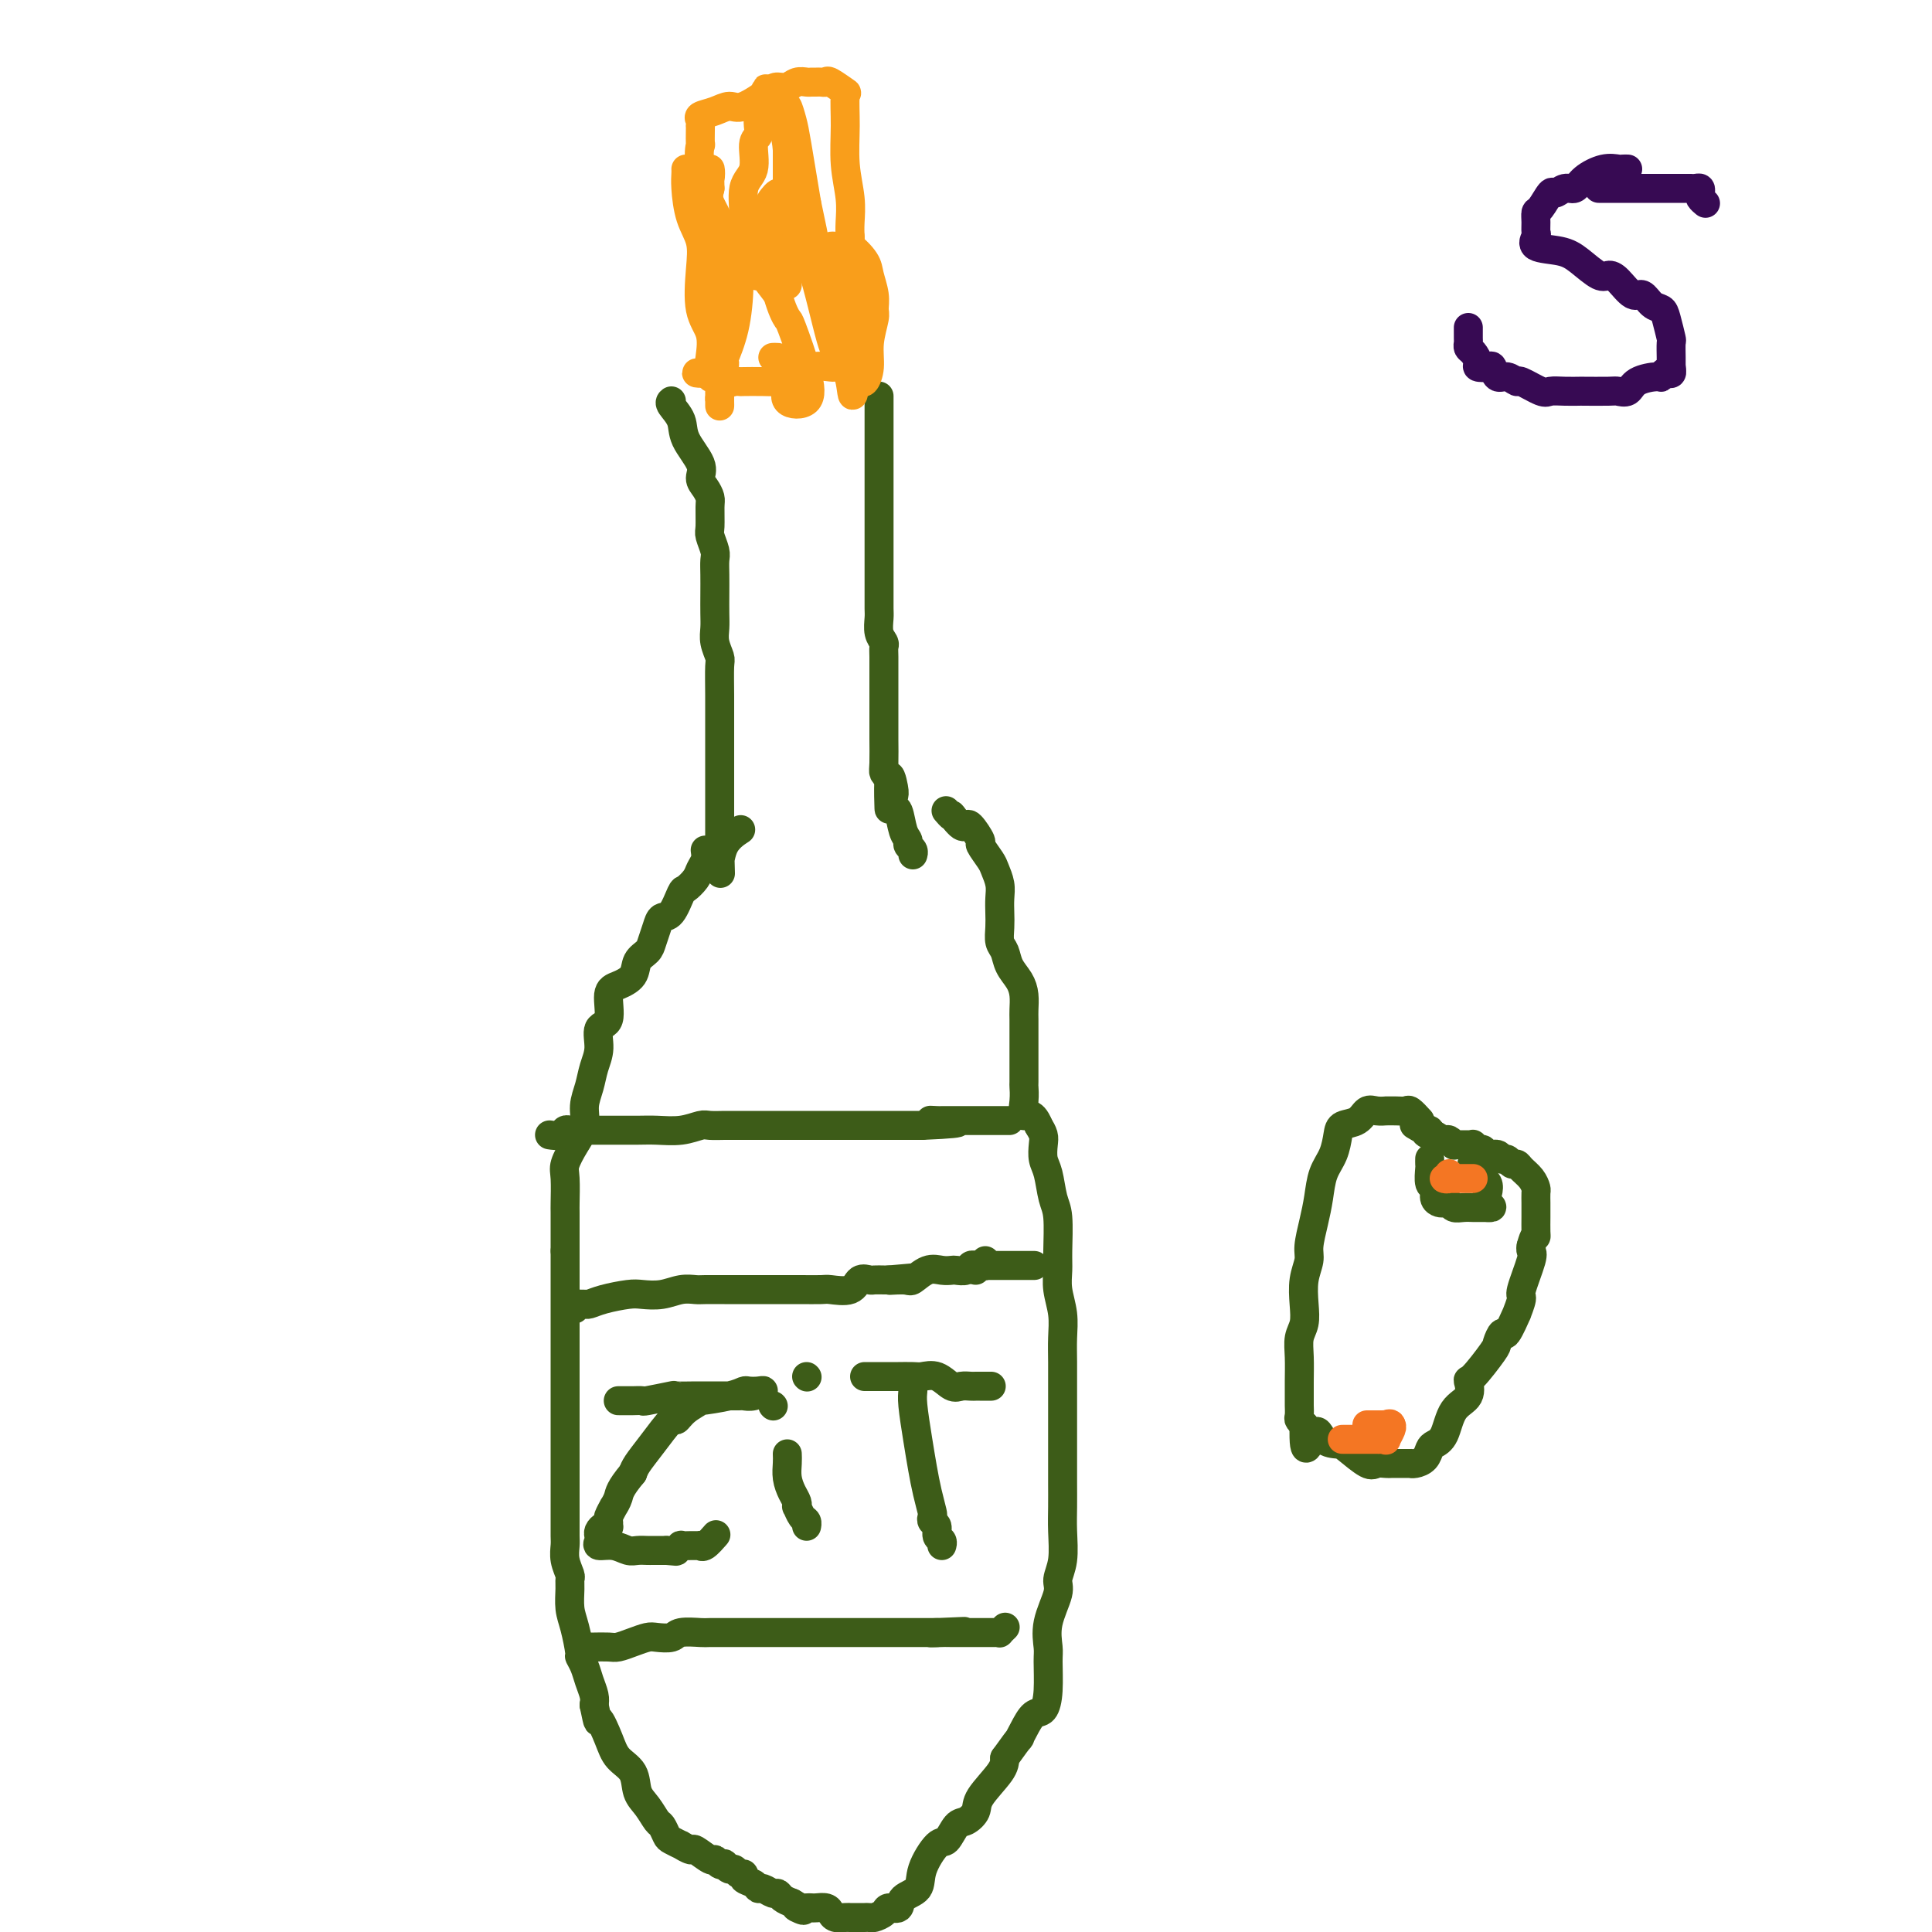 <svg viewBox='0 0 400 400' version='1.1' xmlns='http://www.w3.org/2000/svg' xmlns:xlink='http://www.w3.org/1999/xlink'><g fill='none' stroke='#3D5C18' stroke-width='6' stroke-linecap='round' stroke-linejoin='round'><path d='M139,83c-0.221,0.169 -0.442,0.339 0,1c0.442,0.661 1.547,1.815 2,3c0.453,1.185 0.255,2.401 1,4c0.745,1.599 2.434,3.581 3,5c0.566,1.419 0.008,2.275 0,3c-0.008,0.725 0.533,1.320 1,2c0.467,0.680 0.861,1.446 1,2c0.139,0.554 0.023,0.896 0,2c-0.023,1.104 0.046,2.969 0,4c-0.046,1.031 -0.209,1.226 0,2c0.209,0.774 0.788,2.125 1,3c0.212,0.875 0.057,1.273 0,2c-0.057,0.727 -0.016,1.783 0,3c0.016,1.217 0.008,2.596 0,4c-0.008,1.404 -0.016,2.835 0,4c0.016,1.165 0.057,2.066 0,3c-0.057,0.934 -0.211,1.902 0,3c0.211,1.098 0.789,2.325 1,3c0.211,0.675 0.057,0.797 0,2c-0.057,1.203 -0.015,3.487 0,6c0.015,2.513 0.004,5.257 0,7c-0.004,1.743 -0.001,2.486 0,4c0.001,1.514 0.000,3.799 0,5c-0.000,1.201 -0.000,1.319 0,2c0.000,0.681 0.000,1.926 0,3c-0.000,1.074 -0.000,1.979 0,3c0.000,1.021 0.000,2.160 0,3c-0.000,0.840 -0.000,1.383 0,2c0.000,0.617 0.000,1.309 0,2'/><path d='M149,175c0.313,11.208 0.095,3.227 0,1c-0.095,-2.227 -0.067,1.300 0,2c0.067,0.700 0.172,-1.427 1,-3c0.828,-1.573 2.379,-2.592 3,-3c0.621,-0.408 0.310,-0.204 0,0'/><path d='M182,82c0.000,0.184 0.000,0.368 0,1c-0.000,0.632 -0.000,1.711 0,3c0.000,1.289 0.000,2.786 0,4c-0.000,1.214 -0.000,2.144 0,3c0.000,0.856 0.000,1.637 0,3c-0.000,1.363 -0.000,3.307 0,4c0.000,0.693 0.000,0.136 0,1c-0.000,0.864 -0.000,3.151 0,4c0.000,0.849 0.000,0.261 0,1c-0.000,0.739 -0.000,2.807 0,5c0.000,2.193 0.000,4.512 0,6c-0.000,1.488 -0.001,2.145 0,3c0.001,0.855 0.004,1.906 0,3c-0.004,1.094 -0.015,2.229 0,3c0.015,0.771 0.057,1.178 0,2c-0.057,0.822 -0.211,2.060 0,3c0.211,0.940 0.789,1.581 1,2c0.211,0.419 0.057,0.615 0,1c-0.057,0.385 -0.015,0.960 0,2c0.015,1.040 0.004,2.544 0,4c-0.004,1.456 -0.001,2.862 0,4c0.001,1.138 -0.001,2.007 0,3c0.001,0.993 0.003,2.112 0,3c-0.003,0.888 -0.011,1.547 0,3c0.011,1.453 0.041,3.699 0,5c-0.041,1.301 -0.155,1.657 0,2c0.155,0.343 0.577,0.671 1,1'/><path d='M184,161c0.250,12.411 -0.126,3.939 0,1c0.126,-2.939 0.754,-0.343 1,1c0.246,1.343 0.108,1.435 0,2c-0.108,0.565 -0.188,1.605 0,2c0.188,0.395 0.643,0.147 1,1c0.357,0.853 0.618,2.807 1,4c0.382,1.193 0.887,1.626 1,2c0.113,0.374 -0.166,0.688 0,1c0.166,0.312 0.775,0.623 1,1c0.225,0.377 0.064,0.822 0,1c-0.064,0.178 -0.032,0.089 0,0'/><path d='M146,176c0.098,0.663 0.196,1.326 0,2c-0.196,0.674 -0.685,1.358 -1,2c-0.315,0.642 -0.455,1.243 -1,2c-0.545,0.757 -1.494,1.672 -2,2c-0.506,0.328 -0.570,0.069 -1,1c-0.430,0.931 -1.227,3.050 -2,4c-0.773,0.950 -1.521,0.729 -2,1c-0.479,0.271 -0.690,1.035 -1,2c-0.310,0.965 -0.719,2.132 -1,3c-0.281,0.868 -0.433,1.437 -1,2c-0.567,0.563 -1.547,1.121 -2,2c-0.453,0.879 -0.378,2.078 -1,3c-0.622,0.922 -1.942,1.565 -3,2c-1.058,0.435 -1.856,0.661 -2,2c-0.144,1.339 0.365,3.793 0,5c-0.365,1.207 -1.605,1.169 -2,2c-0.395,0.831 0.053,2.532 0,4c-0.053,1.468 -0.608,2.702 -1,4c-0.392,1.298 -0.620,2.659 -1,4c-0.380,1.341 -0.911,2.664 -1,4c-0.089,1.336 0.263,2.687 0,4c-0.263,1.313 -1.142,2.587 -2,4c-0.858,1.413 -1.694,2.965 -2,4c-0.306,1.035 -0.082,1.554 0,3c0.082,1.446 0.022,3.821 0,5c-0.022,1.179 -0.006,1.164 0,2c0.006,0.836 0.002,2.525 0,4c-0.002,1.475 -0.001,2.738 0,4'/><path d='M117,259c0.000,3.514 0.000,3.301 0,4c-0.000,0.699 -0.000,2.312 0,4c0.000,1.688 0.000,3.453 0,5c-0.000,1.547 -0.000,2.876 0,4c0.000,1.124 0.000,2.044 0,3c-0.000,0.956 -0.000,1.947 0,3c0.000,1.053 0.000,2.168 0,3c-0.000,0.832 -0.000,1.380 0,2c0.000,0.620 0.000,1.311 0,3c-0.000,1.689 -0.000,4.376 0,6c0.000,1.624 0.000,2.186 0,3c-0.000,0.814 -0.000,1.881 0,3c0.000,1.119 0.000,2.291 0,3c-0.000,0.709 -0.000,0.956 0,2c0.000,1.044 0.000,2.884 0,4c-0.000,1.116 -0.001,1.509 0,2c0.001,0.491 0.004,1.081 0,2c-0.004,0.919 -0.015,2.168 0,3c0.015,0.832 0.057,1.246 0,2c-0.057,0.754 -0.212,1.846 0,3c0.212,1.154 0.792,2.368 1,3c0.208,0.632 0.046,0.681 0,1c-0.046,0.319 0.025,0.907 0,2c-0.025,1.093 -0.147,2.690 0,4c0.147,1.310 0.564,2.331 1,4c0.436,1.669 0.891,3.984 1,5c0.109,1.016 -0.128,0.734 0,1c0.128,0.266 0.622,1.082 1,2c0.378,0.918 0.640,1.940 1,3c0.360,1.060 0.817,2.160 1,3c0.183,0.840 0.091,1.420 0,2'/><path d='M123,353c1.053,5.134 0.687,2.968 1,3c0.313,0.032 1.305,2.262 2,4c0.695,1.738 1.093,2.984 2,4c0.907,1.016 2.323,1.801 3,3c0.677,1.199 0.616,2.811 1,4c0.384,1.189 1.215,1.953 2,3c0.785,1.047 1.525,2.376 2,3c0.475,0.624 0.686,0.544 1,1c0.314,0.456 0.733,1.447 1,2c0.267,0.553 0.384,0.668 1,1c0.616,0.332 1.731,0.881 2,1c0.269,0.119 -0.307,-0.194 0,0c0.307,0.194 1.496,0.893 2,1c0.504,0.107 0.321,-0.377 1,0c0.679,0.377 2.220,1.617 3,2c0.780,0.383 0.801,-0.089 1,0c0.199,0.089 0.578,0.741 1,1c0.422,0.259 0.886,0.126 1,0c0.114,-0.126 -0.123,-0.245 0,0c0.123,0.245 0.606,0.853 1,1c0.394,0.147 0.701,-0.168 1,0c0.299,0.168 0.591,0.820 1,1c0.409,0.180 0.935,-0.110 1,0c0.065,0.110 -0.330,0.622 0,1c0.330,0.378 1.384,0.622 2,1c0.616,0.378 0.794,0.889 1,1c0.206,0.111 0.439,-0.177 1,0c0.561,0.177 1.449,0.821 2,1c0.551,0.179 0.764,-0.106 1,0c0.236,0.106 0.496,0.602 1,1c0.504,0.398 1.252,0.699 2,1'/><path d='M164,394c4.201,2.392 1.702,1.373 1,1c-0.702,-0.373 0.393,-0.101 1,0c0.607,0.101 0.726,0.030 1,0c0.274,-0.030 0.702,-0.018 1,0c0.298,0.018 0.464,0.043 1,0c0.536,-0.043 1.440,-0.155 2,0c0.560,0.155 0.775,0.577 1,1c0.225,0.423 0.459,0.845 1,1c0.541,0.155 1.388,0.042 2,0c0.612,-0.042 0.990,-0.011 1,0c0.010,0.011 -0.349,0.004 0,0c0.349,-0.004 1.407,-0.004 2,0c0.593,0.004 0.721,0.011 1,0c0.279,-0.011 0.709,-0.040 1,0c0.291,0.040 0.443,0.148 1,0c0.557,-0.148 1.519,-0.552 2,-1c0.481,-0.448 0.480,-0.939 1,-1c0.520,-0.061 1.561,0.309 2,0c0.439,-0.309 0.278,-1.295 1,-2c0.722,-0.705 2.329,-1.128 3,-2c0.671,-0.872 0.406,-2.194 1,-4c0.594,-1.806 2.048,-4.097 3,-5c0.952,-0.903 1.404,-0.417 2,-1c0.596,-0.583 1.337,-2.235 2,-3c0.663,-0.765 1.250,-0.641 2,-1c0.750,-0.359 1.665,-1.199 2,-2c0.335,-0.801 0.090,-1.562 1,-3c0.910,-1.438 2.974,-3.554 4,-5c1.026,-1.446 1.013,-2.223 1,-3'/><path d='M208,364c4.047,-5.628 3.165,-4.197 3,-4c-0.165,0.197 0.386,-0.840 1,-2c0.614,-1.160 1.289,-2.444 2,-3c0.711,-0.556 1.456,-0.383 2,-1c0.544,-0.617 0.886,-2.024 1,-4c0.114,-1.976 0.001,-4.520 0,-6c-0.001,-1.480 0.108,-1.895 0,-3c-0.108,-1.105 -0.435,-2.899 0,-5c0.435,-2.101 1.633,-4.507 2,-6c0.367,-1.493 -0.098,-2.072 0,-3c0.098,-0.928 0.758,-2.206 1,-4c0.242,-1.794 0.065,-4.105 0,-6c-0.065,-1.895 -0.017,-3.373 0,-5c0.017,-1.627 0.005,-3.402 0,-5c-0.005,-1.598 -0.001,-3.017 0,-5c0.001,-1.983 0.000,-4.528 0,-6c-0.000,-1.472 0.001,-1.869 0,-3c-0.001,-1.131 -0.004,-2.994 0,-5c0.004,-2.006 0.015,-4.154 0,-6c-0.015,-1.846 -0.057,-3.389 0,-5c0.057,-1.611 0.212,-3.289 0,-5c-0.212,-1.711 -0.792,-3.457 -1,-5c-0.208,-1.543 -0.044,-2.885 0,-4c0.044,-1.115 -0.030,-2.002 0,-4c0.030,-1.998 0.166,-5.105 0,-7c-0.166,-1.895 -0.632,-2.577 -1,-4c-0.368,-1.423 -0.637,-3.589 -1,-5c-0.363,-1.411 -0.819,-2.069 -1,-3c-0.181,-0.931 -0.087,-2.135 0,-3c0.087,-0.865 0.168,-1.390 0,-2c-0.168,-0.610 -0.584,-1.305 -1,-2'/><path d='M215,233c-1.298,-3.259 -2.544,-1.908 -3,-2c-0.456,-0.092 -0.122,-1.628 0,-3c0.122,-1.372 0.033,-2.580 0,-3c-0.033,-0.420 -0.009,-0.052 0,-1c0.009,-0.948 0.002,-3.212 0,-5c-0.002,-1.788 -0.000,-3.101 0,-4c0.000,-0.899 -0.002,-1.385 0,-2c0.002,-0.615 0.008,-1.361 0,-2c-0.008,-0.639 -0.029,-1.172 0,-2c0.029,-0.828 0.109,-1.950 0,-3c-0.109,-1.050 -0.407,-2.027 -1,-3c-0.593,-0.973 -1.479,-1.940 -2,-3c-0.521,-1.060 -0.676,-2.212 -1,-3c-0.324,-0.788 -0.818,-1.211 -1,-2c-0.182,-0.789 -0.052,-1.945 0,-3c0.052,-1.055 0.026,-2.010 0,-3c-0.026,-0.990 -0.054,-2.013 0,-3c0.054,-0.987 0.188,-1.936 0,-3c-0.188,-1.064 -0.698,-2.244 -1,-3c-0.302,-0.756 -0.396,-1.089 -1,-2c-0.604,-0.911 -1.720,-2.401 -2,-3c-0.280,-0.599 0.275,-0.308 0,-1c-0.275,-0.692 -1.380,-2.368 -2,-3c-0.620,-0.632 -0.754,-0.221 -1,0c-0.246,0.221 -0.605,0.252 -1,0c-0.395,-0.252 -0.827,-0.786 -1,-1c-0.173,-0.214 -0.086,-0.107 0,0'/><path d='M198,170c-1.560,-2.179 -0.958,-1.125 -1,-1c-0.042,0.125 -0.726,-0.679 -1,-1c-0.274,-0.321 -0.137,-0.161 0,0'/></g>
<g fill='none' stroke='#F99E1B' stroke-width='6' stroke-linecap='round' stroke-linejoin='round'><path d='M142,35c0.014,0.233 0.029,0.467 0,1c-0.029,0.533 -0.101,1.367 0,3c0.101,1.633 0.374,4.067 1,6c0.626,1.933 1.604,3.366 2,5c0.396,1.634 0.209,3.468 0,6c-0.209,2.532 -0.441,5.761 0,8c0.441,2.239 1.554,3.486 2,5c0.446,1.514 0.225,3.294 0,5c-0.225,1.706 -0.452,3.340 0,4c0.452,0.660 1.585,0.348 2,1c0.415,0.652 0.111,2.267 0,3c-0.111,0.733 -0.030,0.584 0,1c0.030,0.416 0.007,1.396 0,1c-0.007,-0.396 -0.000,-2.166 0,-4c0.000,-1.834 -0.007,-3.730 0,-7c0.007,-3.270 0.030,-7.915 0,-11c-0.030,-3.085 -0.111,-4.610 0,-7c0.111,-2.390 0.415,-5.643 0,-8c-0.415,-2.357 -1.547,-3.816 -2,-5c-0.453,-1.184 -0.226,-2.092 0,-3'/><path d='M147,39c-0.188,-6.991 0.342,-2.969 0,-2c-0.342,0.969 -1.556,-1.114 -2,-3c-0.444,-1.886 -0.119,-3.576 0,-4c0.119,-0.424 0.033,0.419 0,0c-0.033,-0.419 -0.011,-2.101 0,-3c0.011,-0.899 0.012,-1.014 0,-1c-0.012,0.014 -0.036,0.157 0,0c0.036,-0.157 0.132,-0.614 0,-1c-0.132,-0.386 -0.491,-0.702 0,-1c0.491,-0.298 1.832,-0.577 3,-1c1.168,-0.423 2.161,-0.988 3,-1c0.839,-0.012 1.523,0.529 3,0c1.477,-0.529 3.747,-2.128 5,-3c1.253,-0.872 1.487,-1.018 2,-1c0.513,0.018 1.303,0.201 2,0c0.697,-0.201 1.300,-0.786 2,-1c0.700,-0.214 1.498,-0.057 2,0c0.502,0.057 0.710,0.013 1,0c0.290,-0.013 0.663,0.004 1,0c0.337,-0.004 0.636,-0.030 1,0c0.364,0.030 0.791,0.115 1,0c0.209,-0.115 0.199,-0.431 1,0c0.801,0.431 2.415,1.608 3,2c0.585,0.392 0.143,-0.002 0,1c-0.143,1.002 0.014,3.398 0,6c-0.014,2.602 -0.200,5.409 0,8c0.200,2.591 0.785,4.967 1,7c0.215,2.033 0.062,3.724 0,5c-0.062,1.276 -0.031,2.138 0,3'/><path d='M176,49c0.155,5.242 0.041,3.347 0,3c-0.041,-0.347 -0.011,0.852 0,2c0.011,1.148 0.003,2.243 0,3c-0.003,0.757 -0.001,1.176 0,2c0.001,0.824 0.000,2.052 0,3c-0.000,0.948 0.000,1.616 0,3c-0.000,1.384 -0.002,3.485 0,5c0.002,1.515 0.007,2.444 0,3c-0.007,0.556 -0.027,0.738 0,1c0.027,0.262 0.101,0.604 0,1c-0.101,0.396 -0.377,0.845 -1,1c-0.623,0.155 -1.593,0.017 -2,0c-0.407,-0.017 -0.250,0.086 -1,0c-0.750,-0.086 -2.408,-0.363 -4,0c-1.592,0.363 -3.120,1.365 -4,2c-0.880,0.635 -1.114,0.902 -2,1c-0.886,0.098 -2.424,0.028 -4,0c-1.576,-0.028 -3.189,-0.015 -4,0c-0.811,0.015 -0.820,0.032 -1,0c-0.180,-0.032 -0.533,-0.112 -1,0c-0.467,0.112 -1.049,0.415 -2,0c-0.951,-0.415 -2.272,-1.547 -3,-2c-0.728,-0.453 -0.864,-0.226 -1,0'/><path d='M146,77c-4.162,0.277 -0.068,0.470 2,0c2.068,-0.470 2.108,-1.605 2,-2c-0.108,-0.395 -0.364,-0.052 0,-1c0.364,-0.948 1.349,-3.188 2,-6c0.651,-2.812 0.967,-6.196 1,-9c0.033,-2.804 -0.216,-5.028 0,-7c0.216,-1.972 0.899,-3.694 1,-6c0.101,-2.306 -0.379,-5.198 0,-7c0.379,-1.802 1.618,-2.514 2,-4c0.382,-1.486 -0.094,-3.746 0,-5c0.094,-1.254 0.756,-1.503 1,-2c0.244,-0.497 0.068,-1.244 0,-2c-0.068,-0.756 -0.029,-1.522 0,-2c0.029,-0.478 0.046,-0.667 0,-1c-0.046,-0.333 -0.156,-0.809 0,-1c0.156,-0.191 0.578,-0.095 1,0'/><path d='M158,22c0.968,-7.104 0.389,-1.865 0,0c-0.389,1.865 -0.588,0.357 0,0c0.588,-0.357 1.961,0.436 3,2c1.039,1.564 1.742,3.897 2,7c0.258,3.103 0.069,6.976 0,10c-0.069,3.024 -0.018,5.198 0,7c0.018,1.802 0.005,3.231 0,5c-0.005,1.769 -0.001,3.877 0,5c0.001,1.123 0.000,1.262 0,1c-0.000,-0.262 -0.000,-0.924 0,-2c0.000,-1.076 0.000,-2.566 0,-4c-0.000,-1.434 -0.001,-2.811 0,-6c0.001,-3.189 0.003,-8.191 0,-12c-0.003,-3.809 -0.013,-6.426 0,-8c0.013,-1.574 0.048,-2.104 0,-3c-0.048,-0.896 -0.178,-2.158 0,-2c0.178,0.158 0.663,1.735 1,3c0.337,1.265 0.525,2.219 1,5c0.475,2.781 1.238,7.391 2,12'/><path d='M167,42c1.008,4.653 1.528,7.284 2,10c0.472,2.716 0.897,5.515 1,7c0.103,1.485 -0.116,1.655 0,2c0.116,0.345 0.567,0.864 1,1c0.433,0.136 0.846,-0.111 1,-1c0.154,-0.889 0.047,-2.420 0,-4c-0.047,-1.580 -0.036,-3.211 0,-4c0.036,-0.789 0.097,-0.738 0,-1c-0.097,-0.262 -0.353,-0.836 0,-1c0.353,-0.164 1.314,0.084 2,0c0.686,-0.084 1.098,-0.499 2,0c0.902,0.499 2.295,1.913 3,3c0.705,1.087 0.721,1.847 1,3c0.279,1.153 0.822,2.699 1,4c0.178,1.301 -0.008,2.356 0,3c0.008,0.644 0.209,0.876 0,2c-0.209,1.124 -0.830,3.141 -1,5c-0.170,1.859 0.109,3.560 0,5c-0.109,1.440 -0.606,2.618 -1,3c-0.394,0.382 -0.684,-0.034 -1,0c-0.316,0.034 -0.658,0.517 -1,1'/><path d='M177,80c-0.588,3.626 -0.559,1.192 -1,-1c-0.441,-2.192 -1.350,-4.142 -2,-5c-0.650,-0.858 -1.039,-0.623 -2,-4c-0.961,-3.377 -2.495,-10.366 -4,-15c-1.505,-4.634 -2.980,-6.913 -4,-9c-1.020,-2.087 -1.583,-3.984 -2,-5c-0.417,-1.016 -0.686,-1.153 -1,-1c-0.314,0.153 -0.672,0.597 -1,1c-0.328,0.403 -0.627,0.767 -1,2c-0.373,1.233 -0.819,3.335 -1,5c-0.181,1.665 -0.097,2.892 0,4c0.097,1.108 0.206,2.098 0,3c-0.206,0.902 -0.726,1.717 -1,2c-0.274,0.283 -0.300,0.035 0,0c0.300,-0.035 0.927,0.145 1,0c0.073,-0.145 -0.408,-0.613 0,0c0.408,0.613 1.704,2.306 3,4'/><path d='M161,61c0.900,3.143 1.652,4.502 2,5c0.348,0.498 0.294,0.136 1,2c0.706,1.864 2.172,5.953 3,9c0.828,3.047 1.018,5.051 0,6c-1.018,0.949 -3.243,0.843 -4,0c-0.757,-0.843 -0.045,-2.422 0,-4c0.045,-1.578 -0.575,-3.155 -1,-4c-0.425,-0.845 -0.653,-0.958 -1,-1c-0.347,-0.042 -0.813,-0.012 -1,0c-0.187,0.012 -0.093,0.006 0,0'/></g>
<g fill='none' stroke='#3D5C18' stroke-width='6' stroke-linecap='round' stroke-linejoin='round'><path d='M119,271c-0.087,-0.424 -0.174,-0.849 0,-1c0.174,-0.151 0.610,-0.030 1,0c0.390,0.030 0.736,-0.031 1,0c0.264,0.031 0.447,0.153 1,0c0.553,-0.153 1.477,-0.581 3,-1c1.523,-0.419 3.644,-0.830 5,-1c1.356,-0.170 1.947,-0.098 3,0c1.053,0.098 2.568,0.222 4,0c1.432,-0.222 2.782,-0.792 4,-1c1.218,-0.208 2.303,-0.056 3,0c0.697,0.056 1.005,0.015 2,0c0.995,-0.015 2.676,-0.004 4,0c1.324,0.004 2.289,0.001 3,0c0.711,-0.001 1.167,-0.000 2,0c0.833,0.000 2.041,0.000 3,0c0.959,-0.000 1.668,0.000 2,0c0.332,-0.000 0.285,-0.001 1,0c0.715,0.001 2.191,0.002 3,0c0.809,-0.002 0.951,-0.008 2,0c1.049,0.008 3.006,0.030 4,0c0.994,-0.030 1.025,-0.113 2,0c0.975,0.113 2.895,0.423 4,0c1.105,-0.423 1.396,-1.577 2,-2c0.604,-0.423 1.523,-0.113 2,0c0.477,0.113 0.513,0.031 1,0c0.487,-0.031 1.425,-0.009 2,0c0.575,0.009 0.788,0.004 1,0'/><path d='M184,265c10.183,-0.919 3.141,-0.218 1,0c-2.141,0.218 0.621,-0.047 2,0c1.379,0.047 1.377,0.405 2,0c0.623,-0.405 1.872,-1.571 3,-2c1.128,-0.429 2.133,-0.119 3,0c0.867,0.119 1.594,0.046 2,0c0.406,-0.046 0.490,-0.065 1,0c0.510,0.065 1.447,0.215 2,0c0.553,-0.215 0.723,-0.793 1,-1c0.277,-0.207 0.663,-0.042 1,0c0.337,0.042 0.626,-0.040 1,0c0.374,0.040 0.831,0.203 1,0c0.169,-0.203 0.048,-0.772 0,-1c-0.048,-0.228 -0.024,-0.114 0,0'/><path d='M114,235c-0.203,-0.030 -0.406,-0.061 0,0c0.406,0.061 1.422,0.212 2,0c0.578,-0.212 0.720,-0.789 1,-1c0.280,-0.211 0.699,-0.057 1,0c0.301,0.057 0.485,0.015 1,0c0.515,-0.015 1.361,-0.004 2,0c0.639,0.004 1.072,0.002 2,0c0.928,-0.002 2.350,-0.004 4,0c1.650,0.004 3.529,0.015 5,0c1.471,-0.015 2.534,-0.057 4,0c1.466,0.057 3.336,0.211 5,0c1.664,-0.211 3.121,-0.789 4,-1c0.879,-0.211 1.180,-0.057 2,0c0.820,0.057 2.160,0.015 3,0c0.840,-0.015 1.182,-0.004 2,0c0.818,0.004 2.113,0.001 3,0c0.887,-0.001 1.365,-0.000 2,0c0.635,0.000 1.428,0.000 2,0c0.572,-0.000 0.923,-0.000 2,0c1.077,0.000 2.880,0.000 4,0c1.120,-0.000 1.557,-0.000 2,0c0.443,0.000 0.891,0.000 2,0c1.109,-0.000 2.879,-0.000 4,0c1.121,0.000 1.593,0.000 3,0c1.407,-0.000 3.750,-0.000 5,0c1.250,0.000 1.407,0.000 2,0c0.593,-0.000 1.623,-0.000 2,0c0.377,0.000 0.102,0.000 1,0c0.898,-0.000 2.971,-0.000 4,0c1.029,0.000 1.015,0.000 1,0'/><path d='M191,233c12.605,-0.536 5.616,-0.876 3,-1c-2.616,-0.124 -0.859,-0.033 0,0c0.859,0.033 0.818,0.009 1,0c0.182,-0.009 0.585,-0.002 1,0c0.415,0.002 0.841,0.001 2,0c1.159,-0.001 3.052,-0.000 4,0c0.948,0.000 0.950,0.000 1,0c0.050,-0.000 0.147,-0.000 1,0c0.853,0.000 2.463,0.000 3,0c0.537,-0.000 -0.001,-0.000 0,0c0.001,0.000 0.539,0.000 1,0c0.461,-0.000 0.846,-0.000 1,0c0.154,0.000 0.077,0.000 0,0'/><path d='M128,290c0.796,-0.002 1.591,-0.004 2,0c0.409,0.004 0.431,0.015 1,0c0.569,-0.015 1.683,-0.057 2,0c0.317,0.057 -0.164,0.211 1,0c1.164,-0.211 3.973,-0.789 5,-1c1.027,-0.211 0.273,-0.057 1,0c0.727,0.057 2.934,0.015 4,0c1.066,-0.015 0.992,-0.004 2,0c1.008,0.004 3.099,0.002 4,0c0.901,-0.002 0.614,-0.004 1,0c0.386,0.004 1.446,0.015 2,0c0.554,-0.015 0.600,-0.056 1,0c0.400,0.056 1.152,0.211 2,0c0.848,-0.211 1.791,-0.786 2,-1c0.209,-0.214 -0.317,-0.067 -1,0c-0.683,0.067 -1.522,0.055 -2,0c-0.478,-0.055 -0.596,-0.153 -1,0c-0.404,0.153 -1.093,0.557 -3,1c-1.907,0.443 -5.033,0.924 -6,1c-0.967,0.076 0.226,-0.251 0,0c-0.226,0.251 -1.871,1.082 -3,2c-1.129,0.918 -1.742,1.923 -2,2c-0.258,0.077 -0.162,-0.773 -1,0c-0.838,0.773 -2.610,3.170 -4,5c-1.390,1.830 -2.397,3.094 -3,4c-0.603,0.906 -0.801,1.453 -1,2'/><path d='M131,305c-2.780,3.324 -2.731,4.133 -3,5c-0.269,0.867 -0.857,1.791 -1,2c-0.143,0.209 0.159,-0.298 0,0c-0.159,0.298 -0.777,1.399 -1,2c-0.223,0.601 -0.049,0.700 0,1c0.049,0.300 -0.025,0.801 0,1c0.025,0.199 0.151,0.094 0,0c-0.151,-0.094 -0.579,-0.179 -1,0c-0.421,0.179 -0.836,0.621 -1,1c-0.164,0.379 -0.076,0.694 0,1c0.076,0.306 0.142,0.604 0,1c-0.142,0.396 -0.490,0.891 0,1c0.490,0.109 1.819,-0.167 3,0c1.181,0.167 2.214,0.777 3,1c0.786,0.223 1.327,0.060 2,0c0.673,-0.060 1.479,-0.016 2,0c0.521,0.016 0.756,0.004 1,0c0.244,-0.004 0.498,-0.001 1,0c0.502,0.001 1.251,0.001 2,0'/><path d='M138,321c2.550,0.215 1.926,0.254 2,0c0.074,-0.254 0.847,-0.800 1,-1c0.153,-0.200 -0.313,-0.053 0,0c0.313,0.053 1.404,0.014 2,0c0.596,-0.014 0.697,-0.002 1,0c0.303,0.002 0.806,-0.007 1,0c0.194,0.007 0.077,0.029 0,0c-0.077,-0.029 -0.113,-0.111 0,0c0.113,0.111 0.377,0.414 1,0c0.623,-0.414 1.607,-1.547 2,-2c0.393,-0.453 0.197,-0.227 0,0'/><path d='M163,301c0.022,0.583 0.045,1.166 0,2c-0.045,0.834 -0.156,1.920 0,3c0.156,1.080 0.581,2.152 1,3c0.419,0.848 0.834,1.470 1,2c0.166,0.530 0.083,0.969 0,1c-0.083,0.031 -0.166,-0.345 0,0c0.166,0.345 0.581,1.412 1,2c0.419,0.588 0.844,0.697 1,1c0.156,0.303 0.045,0.801 0,1c-0.045,0.199 -0.022,0.100 0,0'/><path d='M160,291c0.000,0.000 0.100,0.100 0.1,0.1'/><path d='M167,285c0.000,0.000 0.100,0.100 0.1,0.1'/><path d='M189,286c0.024,0.678 0.048,1.356 0,2c-0.048,0.644 -0.167,1.255 0,3c0.167,1.745 0.619,4.624 1,7c0.381,2.376 0.689,4.247 1,6c0.311,1.753 0.623,3.386 1,5c0.377,1.614 0.818,3.210 1,4c0.182,0.790 0.105,0.775 0,1c-0.105,0.225 -0.238,0.691 0,1c0.238,0.309 0.848,0.461 1,1c0.152,0.539 -0.155,1.464 0,2c0.155,0.536 0.773,0.683 1,1c0.227,0.317 0.065,0.805 0,1c-0.065,0.195 -0.032,0.098 0,0'/><path d='M179,285c0.677,-0.000 1.354,-0.000 2,0c0.646,0.000 1.260,0.001 2,0c0.740,-0.001 1.604,-0.002 2,0c0.396,0.002 0.322,0.008 1,0c0.678,-0.008 2.107,-0.030 3,0c0.893,0.030 1.251,0.113 2,0c0.749,-0.113 1.888,-0.423 3,0c1.112,0.423 2.197,1.577 3,2c0.803,0.423 1.323,0.113 2,0c0.677,-0.113 1.509,-0.030 2,0c0.491,0.030 0.640,0.008 1,0c0.360,-0.008 0.932,-0.002 1,0c0.068,0.002 -0.366,0.001 0,0c0.366,-0.001 1.533,-0.000 2,0c0.467,0.000 0.233,0.000 0,0'/><path d='M122,341c0.125,0.006 0.250,0.012 1,0c0.750,-0.012 2.125,-0.042 3,0c0.875,0.042 1.250,0.156 2,0c0.750,-0.156 1.875,-0.581 3,-1c1.125,-0.419 2.249,-0.830 3,-1c0.751,-0.170 1.130,-0.098 2,0c0.870,0.098 2.233,0.222 3,0c0.767,-0.222 0.939,-0.792 2,-1c1.061,-0.208 3.013,-0.056 4,0c0.987,0.056 1.011,0.015 2,0c0.989,-0.015 2.945,-0.004 4,0c1.055,0.004 1.210,0.001 2,0c0.790,-0.001 2.215,-0.000 3,0c0.785,0.000 0.929,0.000 2,0c1.071,-0.000 3.067,-0.000 4,0c0.933,0.000 0.801,0.000 2,0c1.199,-0.000 3.728,-0.000 5,0c1.272,0.000 1.285,0.000 2,0c0.715,-0.000 2.130,-0.000 3,0c0.870,0.000 1.195,0.000 2,0c0.805,-0.000 2.090,-0.000 3,0c0.910,0.000 1.445,0.000 2,0c0.555,-0.000 1.129,-0.000 2,0c0.871,0.000 2.037,0.000 3,0c0.963,-0.000 1.721,-0.000 3,0c1.279,0.000 3.080,0.000 4,0c0.920,-0.000 0.960,-0.000 1,0'/><path d='M194,338c11.090,-0.464 2.816,-0.124 0,0c-2.816,0.124 -0.174,0.033 1,0c1.174,-0.033 0.881,-0.009 1,0c0.119,0.009 0.651,0.002 1,0c0.349,-0.002 0.517,-0.001 1,0c0.483,0.001 1.282,-0.000 2,0c0.718,0.000 1.354,0.001 2,0c0.646,-0.001 1.301,-0.004 2,0c0.699,0.004 1.441,0.015 2,0c0.559,-0.015 0.933,-0.056 1,0c0.067,0.056 -0.174,0.207 0,0c0.174,-0.207 0.764,-0.774 1,-1c0.236,-0.226 0.118,-0.113 0,0'/><path d='M202,263c-0.126,-0.423 -0.252,-0.845 0,-1c0.252,-0.155 0.882,-0.041 1,0c0.118,0.041 -0.274,0.011 0,0c0.274,-0.011 1.216,-0.003 2,0c0.784,0.003 1.412,0.001 2,0c0.588,-0.001 1.137,-0.000 2,0c0.863,0.000 2.040,0.000 3,0c0.960,-0.000 1.703,-0.000 2,0c0.297,0.000 0.149,0.000 0,0'/><path d='M294,232c-0.776,-0.845 -1.551,-1.691 -2,-2c-0.449,-0.309 -0.571,-0.082 -1,0c-0.429,0.082 -1.165,0.020 -2,0c-0.835,-0.020 -1.770,0.001 -2,0c-0.230,-0.001 0.243,-0.026 0,0c-0.243,0.026 -1.203,0.102 -2,0c-0.797,-0.102 -1.431,-0.383 -2,0c-0.569,0.383 -1.073,1.430 -2,2c-0.927,0.570 -2.276,0.661 -3,1c-0.724,0.339 -0.824,0.924 -1,2c-0.176,1.076 -0.430,2.641 -1,4c-0.570,1.359 -1.458,2.512 -2,4c-0.542,1.488 -0.737,3.310 -1,5c-0.263,1.690 -0.592,3.249 -1,5c-0.408,1.751 -0.893,3.694 -1,5c-0.107,1.306 0.164,1.976 0,3c-0.164,1.024 -0.762,2.401 -1,4c-0.238,1.599 -0.116,3.420 0,5c0.116,1.580 0.227,2.917 0,4c-0.227,1.083 -0.793,1.910 -1,3c-0.207,1.090 -0.055,2.442 0,4c0.055,1.558 0.014,3.320 0,5c-0.014,1.680 0.000,3.277 0,4c-0.000,0.723 -0.014,0.572 0,1c0.014,0.428 0.055,1.434 0,2c-0.055,0.566 -0.207,0.691 0,1c0.207,0.309 0.773,0.803 1,1c0.227,0.197 0.113,0.099 0,0'/><path d='M270,295c-0.243,8.452 1.150,3.582 2,2c0.850,-1.582 1.158,0.122 2,1c0.842,0.878 2.218,0.929 3,1c0.782,0.071 0.968,0.163 2,1c1.032,0.837 2.909,2.421 4,3c1.091,0.579 1.396,0.155 2,0c0.604,-0.155 1.506,-0.042 2,0c0.494,0.042 0.579,0.012 1,0c0.421,-0.012 1.177,-0.005 2,0c0.823,0.005 1.712,0.009 2,0c0.288,-0.009 -0.026,-0.030 0,0c0.026,0.030 0.392,0.110 1,0c0.608,-0.110 1.460,-0.410 2,-1c0.540,-0.590 0.769,-1.469 1,-2c0.231,-0.531 0.465,-0.714 1,-1c0.535,-0.286 1.373,-0.674 2,-2c0.627,-1.326 1.044,-3.588 2,-5c0.956,-1.412 2.451,-1.973 3,-3c0.549,-1.027 0.150,-2.518 0,-3c-0.150,-0.482 -0.053,0.047 1,-1c1.053,-1.047 3.060,-3.669 4,-5c0.940,-1.331 0.811,-1.369 1,-2c0.189,-0.631 0.696,-1.854 1,-2c0.304,-0.146 0.405,0.786 1,0c0.595,-0.786 1.684,-3.289 2,-4c0.316,-0.711 -0.139,0.371 0,0c0.139,-0.371 0.874,-2.193 1,-3c0.126,-0.807 -0.358,-0.598 0,-2c0.358,-1.402 1.558,-4.416 2,-6c0.442,-1.584 0.126,-1.738 0,-2c-0.126,-0.262 -0.063,-0.631 0,-1'/><path d='M317,258c0.691,-2.599 0.917,-2.096 1,-2c0.083,0.096 0.022,-0.216 0,-1c-0.022,-0.784 -0.005,-2.041 0,-3c0.005,-0.959 -0.001,-1.622 0,-2c0.001,-0.378 0.007,-0.472 0,-1c-0.007,-0.528 -0.029,-1.490 0,-2c0.029,-0.510 0.110,-0.566 0,-1c-0.110,-0.434 -0.411,-1.245 -1,-2c-0.589,-0.755 -1.468,-1.455 -2,-2c-0.532,-0.545 -0.719,-0.935 -1,-1c-0.281,-0.065 -0.656,0.194 -1,0c-0.344,-0.194 -0.655,-0.841 -1,-1c-0.345,-0.159 -0.722,0.169 -1,0c-0.278,-0.169 -0.457,-0.834 -1,-1c-0.543,-0.166 -1.451,0.166 -2,0c-0.549,-0.166 -0.737,-0.829 -1,-1c-0.263,-0.171 -0.599,0.150 -1,0c-0.401,-0.150 -0.868,-0.773 -1,-1c-0.132,-0.227 0.071,-0.060 0,0c-0.071,0.060 -0.414,0.012 -1,0c-0.586,-0.012 -1.413,0.012 -2,0c-0.587,-0.012 -0.934,-0.058 -1,0c-0.066,0.058 0.147,0.222 0,0c-0.147,-0.222 -0.655,-0.829 -1,-1c-0.345,-0.171 -0.527,0.094 -1,0c-0.473,-0.094 -1.236,-0.547 -2,-1'/><path d='M297,235c-3.019,-1.018 -1.566,-0.063 -1,0c0.566,0.063 0.244,-0.767 0,-1c-0.244,-0.233 -0.412,0.129 -1,0c-0.588,-0.129 -1.597,-0.751 -2,-1c-0.403,-0.249 -0.202,-0.124 0,0'/><path d='M296,240c0.002,-0.106 0.005,-0.212 0,0c-0.005,0.212 -0.016,0.743 0,1c0.016,0.257 0.060,0.241 0,1c-0.060,0.759 -0.223,2.295 0,3c0.223,0.705 0.834,0.580 1,1c0.166,0.420 -0.111,1.384 0,2c0.111,0.616 0.610,0.883 1,1c0.390,0.117 0.672,0.084 1,0c0.328,-0.084 0.704,-0.219 1,0c0.296,0.219 0.513,0.791 1,1c0.487,0.209 1.244,0.056 2,0c0.756,-0.056 1.512,-0.015 2,0c0.488,0.015 0.708,0.004 1,0c0.292,-0.004 0.655,-0.001 1,0c0.345,0.001 0.673,0.001 1,0'/><path d='M308,250c1.707,0.176 0.473,-0.386 0,-1c-0.473,-0.614 -0.187,-1.282 0,-2c0.187,-0.718 0.274,-1.485 0,-2c-0.274,-0.515 -0.911,-0.778 -1,-1c-0.089,-0.222 0.368,-0.403 0,-1c-0.368,-0.597 -1.563,-1.610 -2,-2c-0.437,-0.390 -0.117,-0.156 0,0c0.117,0.156 0.032,0.234 0,0c-0.032,-0.234 -0.009,-0.781 0,-1c0.009,-0.219 0.005,-0.109 0,0'/></g>
<g fill='none' stroke='#F47623' stroke-width='6' stroke-linecap='round' stroke-linejoin='round'><path d='M305,244c-0.331,-0.000 -0.662,-0.000 -1,0c-0.338,0.000 -0.681,0.000 -1,0c-0.319,-0.000 -0.612,-0.000 -1,0c-0.388,0.000 -0.871,0.001 -1,0c-0.129,-0.001 0.095,-0.004 0,0c-0.095,0.004 -0.509,0.015 -1,0c-0.491,-0.015 -1.059,-0.056 -1,0c0.059,0.056 0.747,0.207 1,0c0.253,-0.207 0.072,-0.774 0,-1c-0.072,-0.226 -0.036,-0.113 0,0'/></g>
<g fill='none' stroke='#370A53' stroke-width='6' stroke-linecap='round' stroke-linejoin='round'><path d='M337,35c-0.371,-0.012 -0.743,-0.023 -1,0c-0.257,0.023 -0.400,0.082 -1,0c-0.600,-0.082 -1.656,-0.305 -3,0c-1.344,0.305 -2.975,1.136 -4,2c-1.025,0.864 -1.444,1.759 -2,2c-0.556,0.241 -1.249,-0.172 -2,0c-0.751,0.172 -1.560,0.927 -2,1c-0.440,0.073 -0.510,-0.538 -1,0c-0.490,0.538 -1.398,2.223 -2,3c-0.602,0.777 -0.898,0.646 -1,1c-0.102,0.354 -0.012,1.194 0,2c0.012,0.806 -0.056,1.580 0,2c0.056,0.420 0.235,0.488 0,1c-0.235,0.512 -0.884,1.468 0,2c0.884,0.532 3.299,0.641 5,1c1.701,0.359 2.686,0.970 4,2c1.314,1.030 2.957,2.481 4,3c1.043,0.519 1.487,0.107 2,0c0.513,-0.107 1.097,0.089 2,1c0.903,0.911 2.126,2.535 3,3c0.874,0.465 1.401,-0.228 2,0c0.599,0.228 1.271,1.379 2,2c0.729,0.621 1.516,0.713 2,1c0.484,0.287 0.666,0.770 1,2c0.334,1.230 0.822,3.208 1,4c0.178,0.792 0.048,0.398 0,1c-0.048,0.602 -0.013,2.201 0,3c0.013,0.799 0.004,0.800 0,1c-0.004,0.200 -0.002,0.600 0,1'/><path d='M346,76c0.452,2.175 -0.417,1.112 -1,1c-0.583,-0.112 -0.881,0.726 -1,1c-0.119,0.274 -0.059,-0.018 -1,0c-0.941,0.018 -2.884,0.345 -4,1c-1.116,0.655 -1.407,1.640 -2,2c-0.593,0.360 -1.488,0.097 -2,0c-0.512,-0.097 -0.641,-0.026 -2,0c-1.359,0.026 -3.947,0.009 -5,0c-1.053,-0.009 -0.570,-0.010 -1,0c-0.430,0.010 -1.774,0.032 -3,0c-1.226,-0.032 -2.334,-0.118 -3,0c-0.666,0.118 -0.889,0.440 -2,0c-1.111,-0.440 -3.110,-1.642 -4,-2c-0.890,-0.358 -0.671,0.128 -1,0c-0.329,-0.128 -1.206,-0.871 -2,-1c-0.794,-0.129 -1.504,0.356 -2,0c-0.496,-0.356 -0.777,-1.552 -1,-2c-0.223,-0.448 -0.389,-0.147 -1,0c-0.611,0.147 -1.666,0.141 -2,0c-0.334,-0.141 0.054,-0.418 0,-1c-0.054,-0.582 -0.550,-1.470 -1,-2c-0.450,-0.530 -0.853,-0.703 -1,-1c-0.147,-0.297 -0.040,-0.719 0,-1c0.040,-0.281 0.011,-0.422 0,-1c-0.011,-0.578 -0.003,-1.594 0,-2c0.003,-0.406 0.002,-0.203 0,0'/><path d='M331,39c0.245,0.000 0.491,0.000 1,0c0.509,-0.000 1.282,-0.000 2,0c0.718,0.000 1.382,0.000 2,0c0.618,-0.000 1.192,-0.000 2,0c0.808,0.000 1.852,0.000 3,0c1.148,-0.000 2.401,-0.000 3,0c0.599,0.000 0.543,0.000 1,0c0.457,-0.000 1.428,-0.000 2,0c0.572,0.000 0.744,0.000 1,0c0.256,-0.000 0.594,-0.001 1,0c0.406,0.001 0.880,0.003 1,0c0.120,-0.003 -0.112,-0.012 0,0c0.112,0.012 0.570,0.045 1,0c0.430,-0.045 0.834,-0.170 1,0c0.166,0.170 0.096,0.633 0,1c-0.096,0.367 -0.218,0.637 0,1c0.218,0.363 0.777,0.818 1,1c0.223,0.182 0.112,0.091 0,0'/></g>
<g fill='none' stroke='#F47623' stroke-width='6' stroke-linecap='round' stroke-linejoin='round'><path d='M278,298c-0.089,0.000 -0.179,0.000 0,0c0.179,-0.000 0.625,-0.000 1,0c0.375,0.000 0.678,0.000 1,0c0.322,-0.000 0.664,-0.000 1,0c0.336,0.000 0.667,0.000 1,0c0.333,-0.000 0.668,-0.001 1,0c0.332,0.001 0.662,0.002 1,0c0.338,-0.002 0.683,-0.007 1,0c0.317,0.007 0.607,0.027 1,0c0.393,-0.027 0.889,-0.100 1,0c0.111,0.100 -0.162,0.373 0,0c0.162,-0.373 0.761,-1.392 1,-2c0.239,-0.608 0.120,-0.804 0,-1'/><path d='M288,295c-0.085,-0.464 -0.796,-0.124 -1,0c-0.204,0.124 0.099,0.033 0,0c-0.099,-0.033 -0.601,-0.009 -1,0c-0.399,0.009 -0.695,0.002 -1,0c-0.305,-0.002 -0.621,-0.001 -1,0c-0.379,0.001 -0.823,0.000 -1,0c-0.177,-0.000 -0.089,-0.000 0,0'/></g>
</svg>